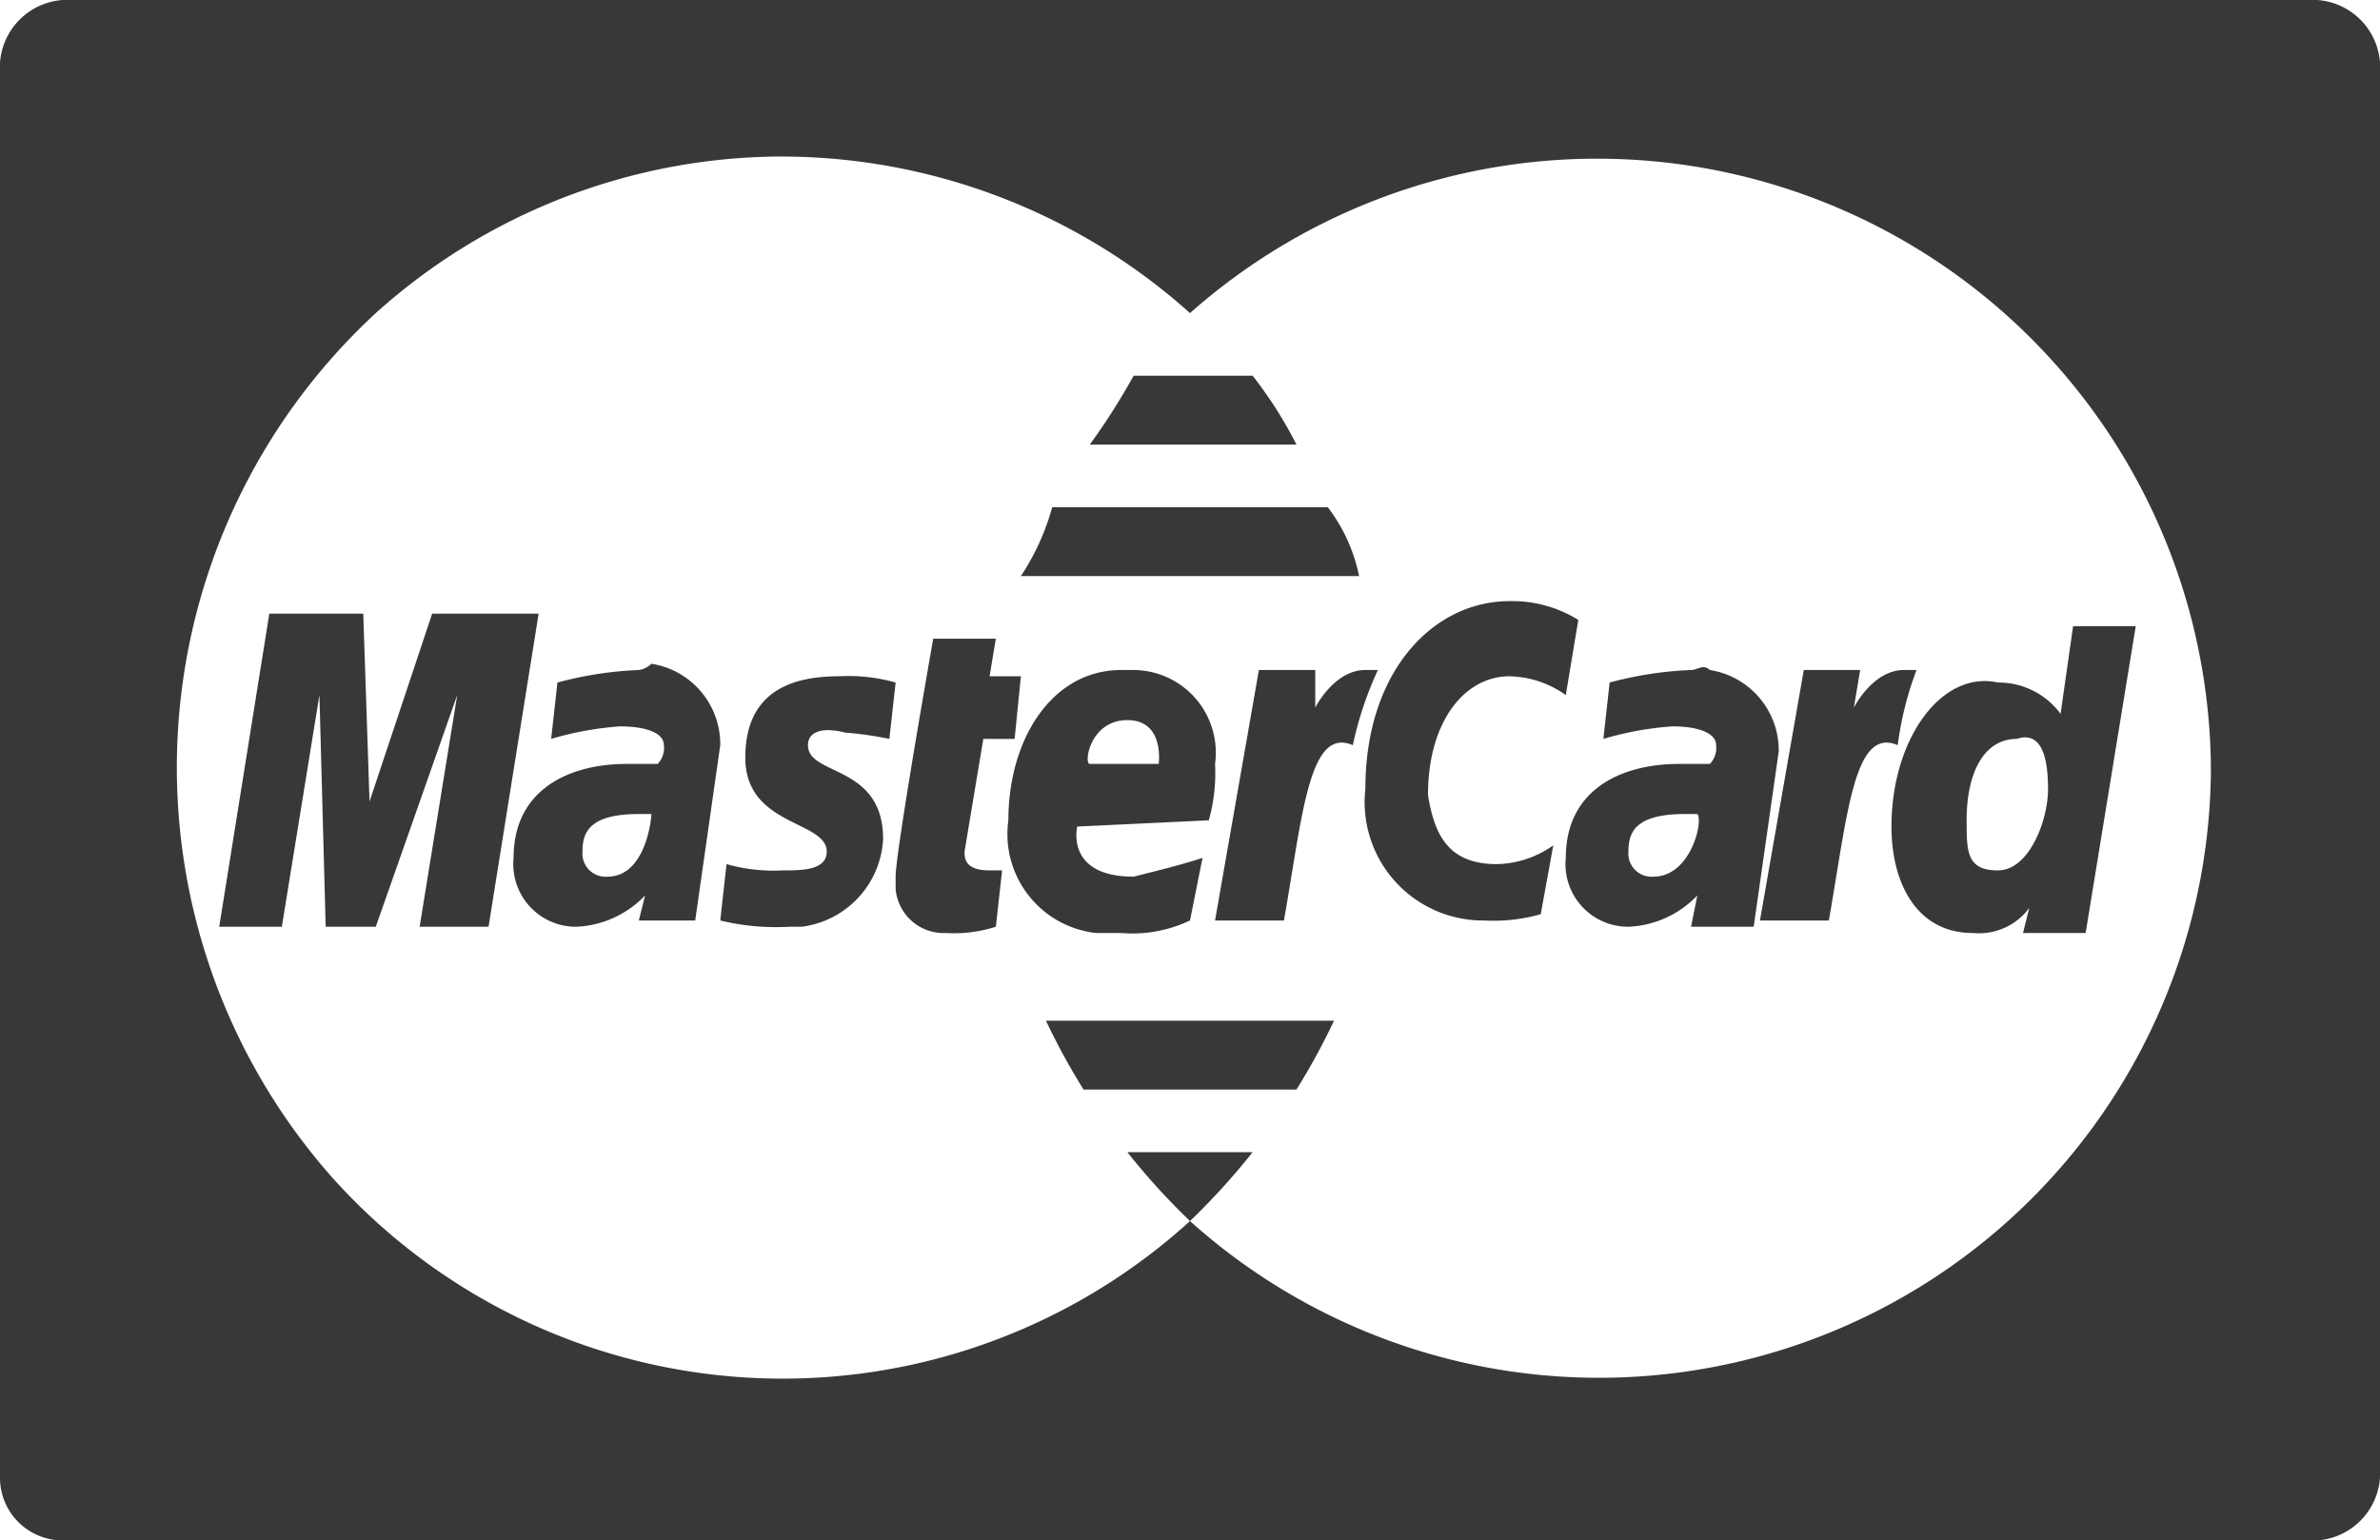 <svg xmlns="http://www.w3.org/2000/svg" viewBox="0 0 38 24.6"><defs><style>.cls-1{fill:#383838;}</style></defs><title>mastercard</title><g id="Livello_2" data-name="Livello 2"><g id="Livello_1-2" data-name="Livello 1"><g id="Group_587" data-name="Group 587"><path id="Path_102" data-name="Path 102" class="cls-1" d="M10.2,10.7a5.85,5.85,0,0,0-1.3.2l-.1.9a5.16,5.16,0,0,1,1.1-.2c.4,0,.7.1.7.3a.37.37,0,0,1-.1.3H10c-.9,0-1.8.4-1.8,1.5a1,1,0,0,0,1,1.1,1.61,1.61,0,0,0,1.1-.5l-.1.4h.9l.4-2.8a1.3,1.3,0,0,0-1.1-1.3A.35.35,0,0,1,10.2,10.7ZM9.7,14a.37.37,0,0,1-.4-.4h0c0-.3.1-.6.9-.6h.2c0,.1-.1,1-.7,1Zm3.2-2.1c0,.5,1.2.3,1.2,1.5a1.49,1.49,0,0,1-1.3,1.4h-.2a3.75,3.75,0,0,1-1.1-.1l.1-.9a2.77,2.77,0,0,0,.9.1c.3,0,.7,0,.7-.3,0-.5-1.3-.4-1.3-1.5s.8-1.3,1.5-1.3a2.77,2.77,0,0,1,.9.1l-.1.9a5.64,5.64,0,0,0-.7-.1c-.4-.1-.6,0-.6.2Zm2.5,1.7c0,.1,0,.3.4.3H16l-.1.9a2.2,2.2,0,0,1-.8.1.77.77,0,0,1-.8-.7V14c0-.4.6-3.8.6-3.8h1l-.1.6h.5l-.1,1h-.5Zm3.9-.5a2.77,2.77,0,0,0,.1-.9,1.32,1.32,0,0,0-1.3-1.5h-.2c-1.1,0-1.8,1.1-1.8,2.4a1.59,1.59,0,0,0,1.4,1.8h.4a2.15,2.15,0,0,0,1.1-.2l.2-1c-.3.1-.7.2-1.1.3-1.1,0-.9-.8-.9-.8ZM18,11.5c.6,0,.5.7.5.7H17.4c-.1,0,0-.7.6-.7ZM8.6,9.8l-.8,5H6.7l.6-3.7L6,14.8H5.2l-.1-3.7-.6,3.7h-1l.8-5H5.8l.1,3,1-3Zm13.1-.6H16.3a3.83,3.83,0,0,0,.5-1.1h4.4a2.7,2.7,0,0,1,.5,1.1Zm-1-2.1H17.4A10.54,10.54,0,0,0,18.1,6H20a6.73,6.73,0,0,1,.7,1.1ZM19,19.5a11,11,0,0,1-1-1.1h2a11,11,0,0,1-1,1.1Zm1.7-2.1H17.3a10.91,10.91,0,0,1-.6-1.1h4.6a10.91,10.91,0,0,1-.6,1.1ZM22,10.7a5.64,5.64,0,0,0-.4,1.2c-.7-.3-.8,1.1-1.1,2.8H19.4l.7-4H21v.6s.3-.6.8-.6Zm1.9,3.1a1.61,1.61,0,0,0,.9-.3l-.2,1.1a2.77,2.77,0,0,1-.9.1,1.89,1.89,0,0,1-1.9-2.1c0-1.9,1.1-3,2.3-3a2,2,0,0,1,1.1.3L25,11.1a1.61,1.61,0,0,0-.9-.3c-.7,0-1.3.7-1.3,1.9.1.6.3,1.1,1.1,1.1Zm6.3-.6c0,.9.4,1.7,1.3,1.7a1,1,0,0,0,.9-.4l-.1.4h1l.8-4.9h-1l-.2,1.4a1.23,1.23,0,0,0-1-.5c-.9-.2-1.7.9-1.7,2.3Zm2.5-.6c0,.5-.3,1.3-.8,1.3s-.5-.3-.5-.8c0-.8.3-1.3.8-1.3.3-.1.5.1.5.8ZM37,0H1A1.08,1.08,0,0,0,0,1V23.6a1,1,0,0,0,1,1H37a1.08,1.08,0,0,0,1-1V1A1.08,1.08,0,0,0,37,0ZM35.3,12.3A9.77,9.77,0,0,1,19,19.5a9.66,9.66,0,0,1-13.7-.7A9.88,9.88,0,0,1,6,5a9.72,9.72,0,0,1,6.4-2.5h.1A9.78,9.78,0,0,1,19,5a9.8,9.8,0,0,1,16.3,7.3ZM27,10.7a5.85,5.85,0,0,0-1.3.2l-.1.9a5.16,5.16,0,0,1,1.1-.2c.4,0,.7.1.7.3a.37.37,0,0,1-.1.3h-.5c-.9,0-1.8.4-1.8,1.5a1,1,0,0,0,1,1.1,1.61,1.61,0,0,0,1.1-.5l-.1.5h1l.4-2.8a1.3,1.3,0,0,0-1.1-1.3C27.2,10.6,27.1,10.7,27,10.7ZM26.4,14a.37.37,0,0,1-.4-.4h0c0-.3.1-.6.9-.6h.2c.1.1-.1,1-.7,1Zm3.9-2.1c-.7-.3-.8,1.1-1.1,2.8H28.1l.7-4h.9l-.1.6s.3-.6.8-.6h.2a5.27,5.27,0,0,0-.3,1.2Z"/></g></g></g></svg>